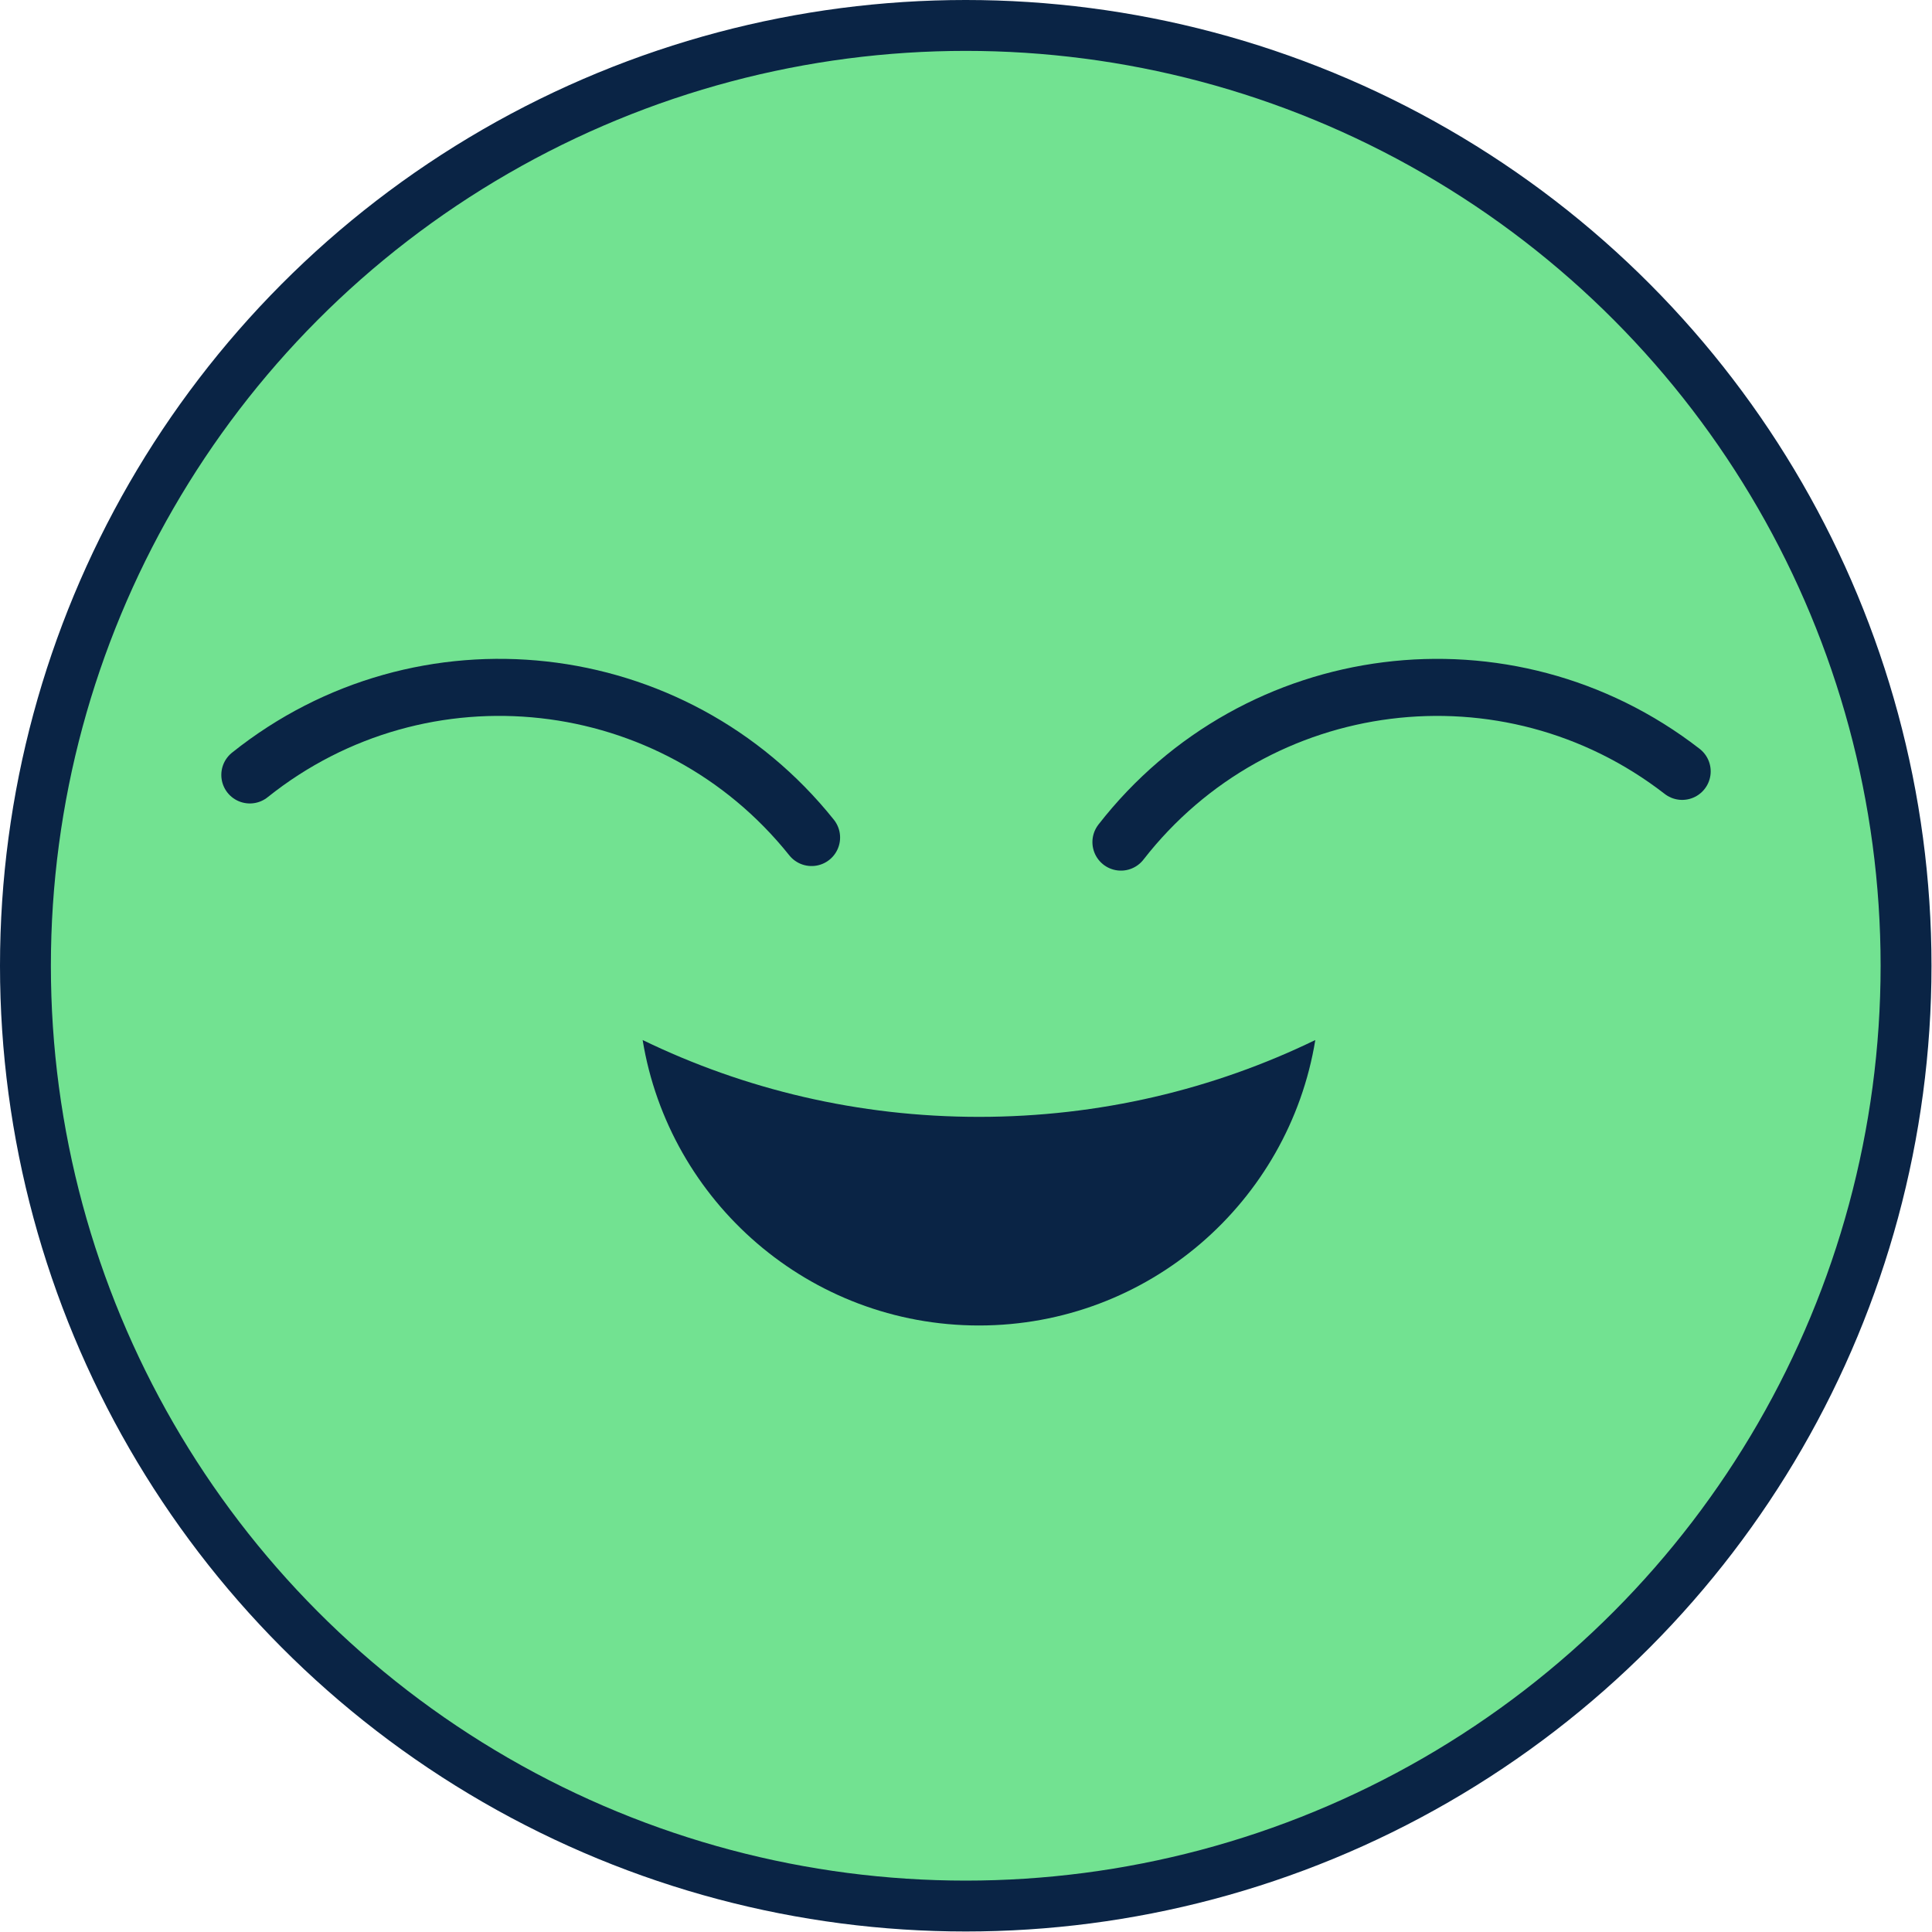 <?xml version="1.0" encoding="utf-8"?>
<!-- Generator: Adobe Illustrator 27.2.0, SVG Export Plug-In . SVG Version: 6.00 Build 0)  -->
<svg version="1.1" id="Vrstva_1" xmlns="http://www.w3.org/2000/svg" xmlns:xlink="http://www.w3.org/1999/xlink" x="0px" y="0px"
	 viewBox="0 0 379.7 379.7" style="enable-background:new 0 0 379.7 379.7;" xml:space="preserve">
<style type="text/css">
	.st0{fill:#72E291;stroke:#0A2445;stroke-width:10;stroke-miterlimit:10;}
	.st1{fill:none;stroke:#0A2445;stroke-width:11.211;stroke-linecap:round;stroke-miterlimit:10;}
	.st2{fill:#0A2445;}
</style>
<circle class="st0" cx="189.8" cy="189.8" r="184.8"/>
<g>
	<g>
		<path class="st1" d="M49.1,152.3c33.9-27.1,83.3-21.6,110.4,12.3"/>
		<path class="st1" d="M330.6,151.6c-34.3-26.6-83.6-20.4-110.3,13.9"/>
	</g>
	<path class="st2" d="M192.4,219.5c-23.7,0-46.1-5.4-66.1-15.1c5.2,31.8,32.8,56.1,66.1,56.1s60.9-24.3,66.1-56.1
		C238.5,214.1,216.1,219.5,192.4,219.5z"/>
</g>
<g>
</g>
<g>
</g>
<g>
</g>
<g>
</g>
<g>
</g>
<g>
</g>
<g>
</g>
<g>
</g>
<g>
</g>
<g>
</g>
<g>
</g>
<g>
</g>
<g>
</g>
<g>
</g>
<g>
</g>
</svg>
